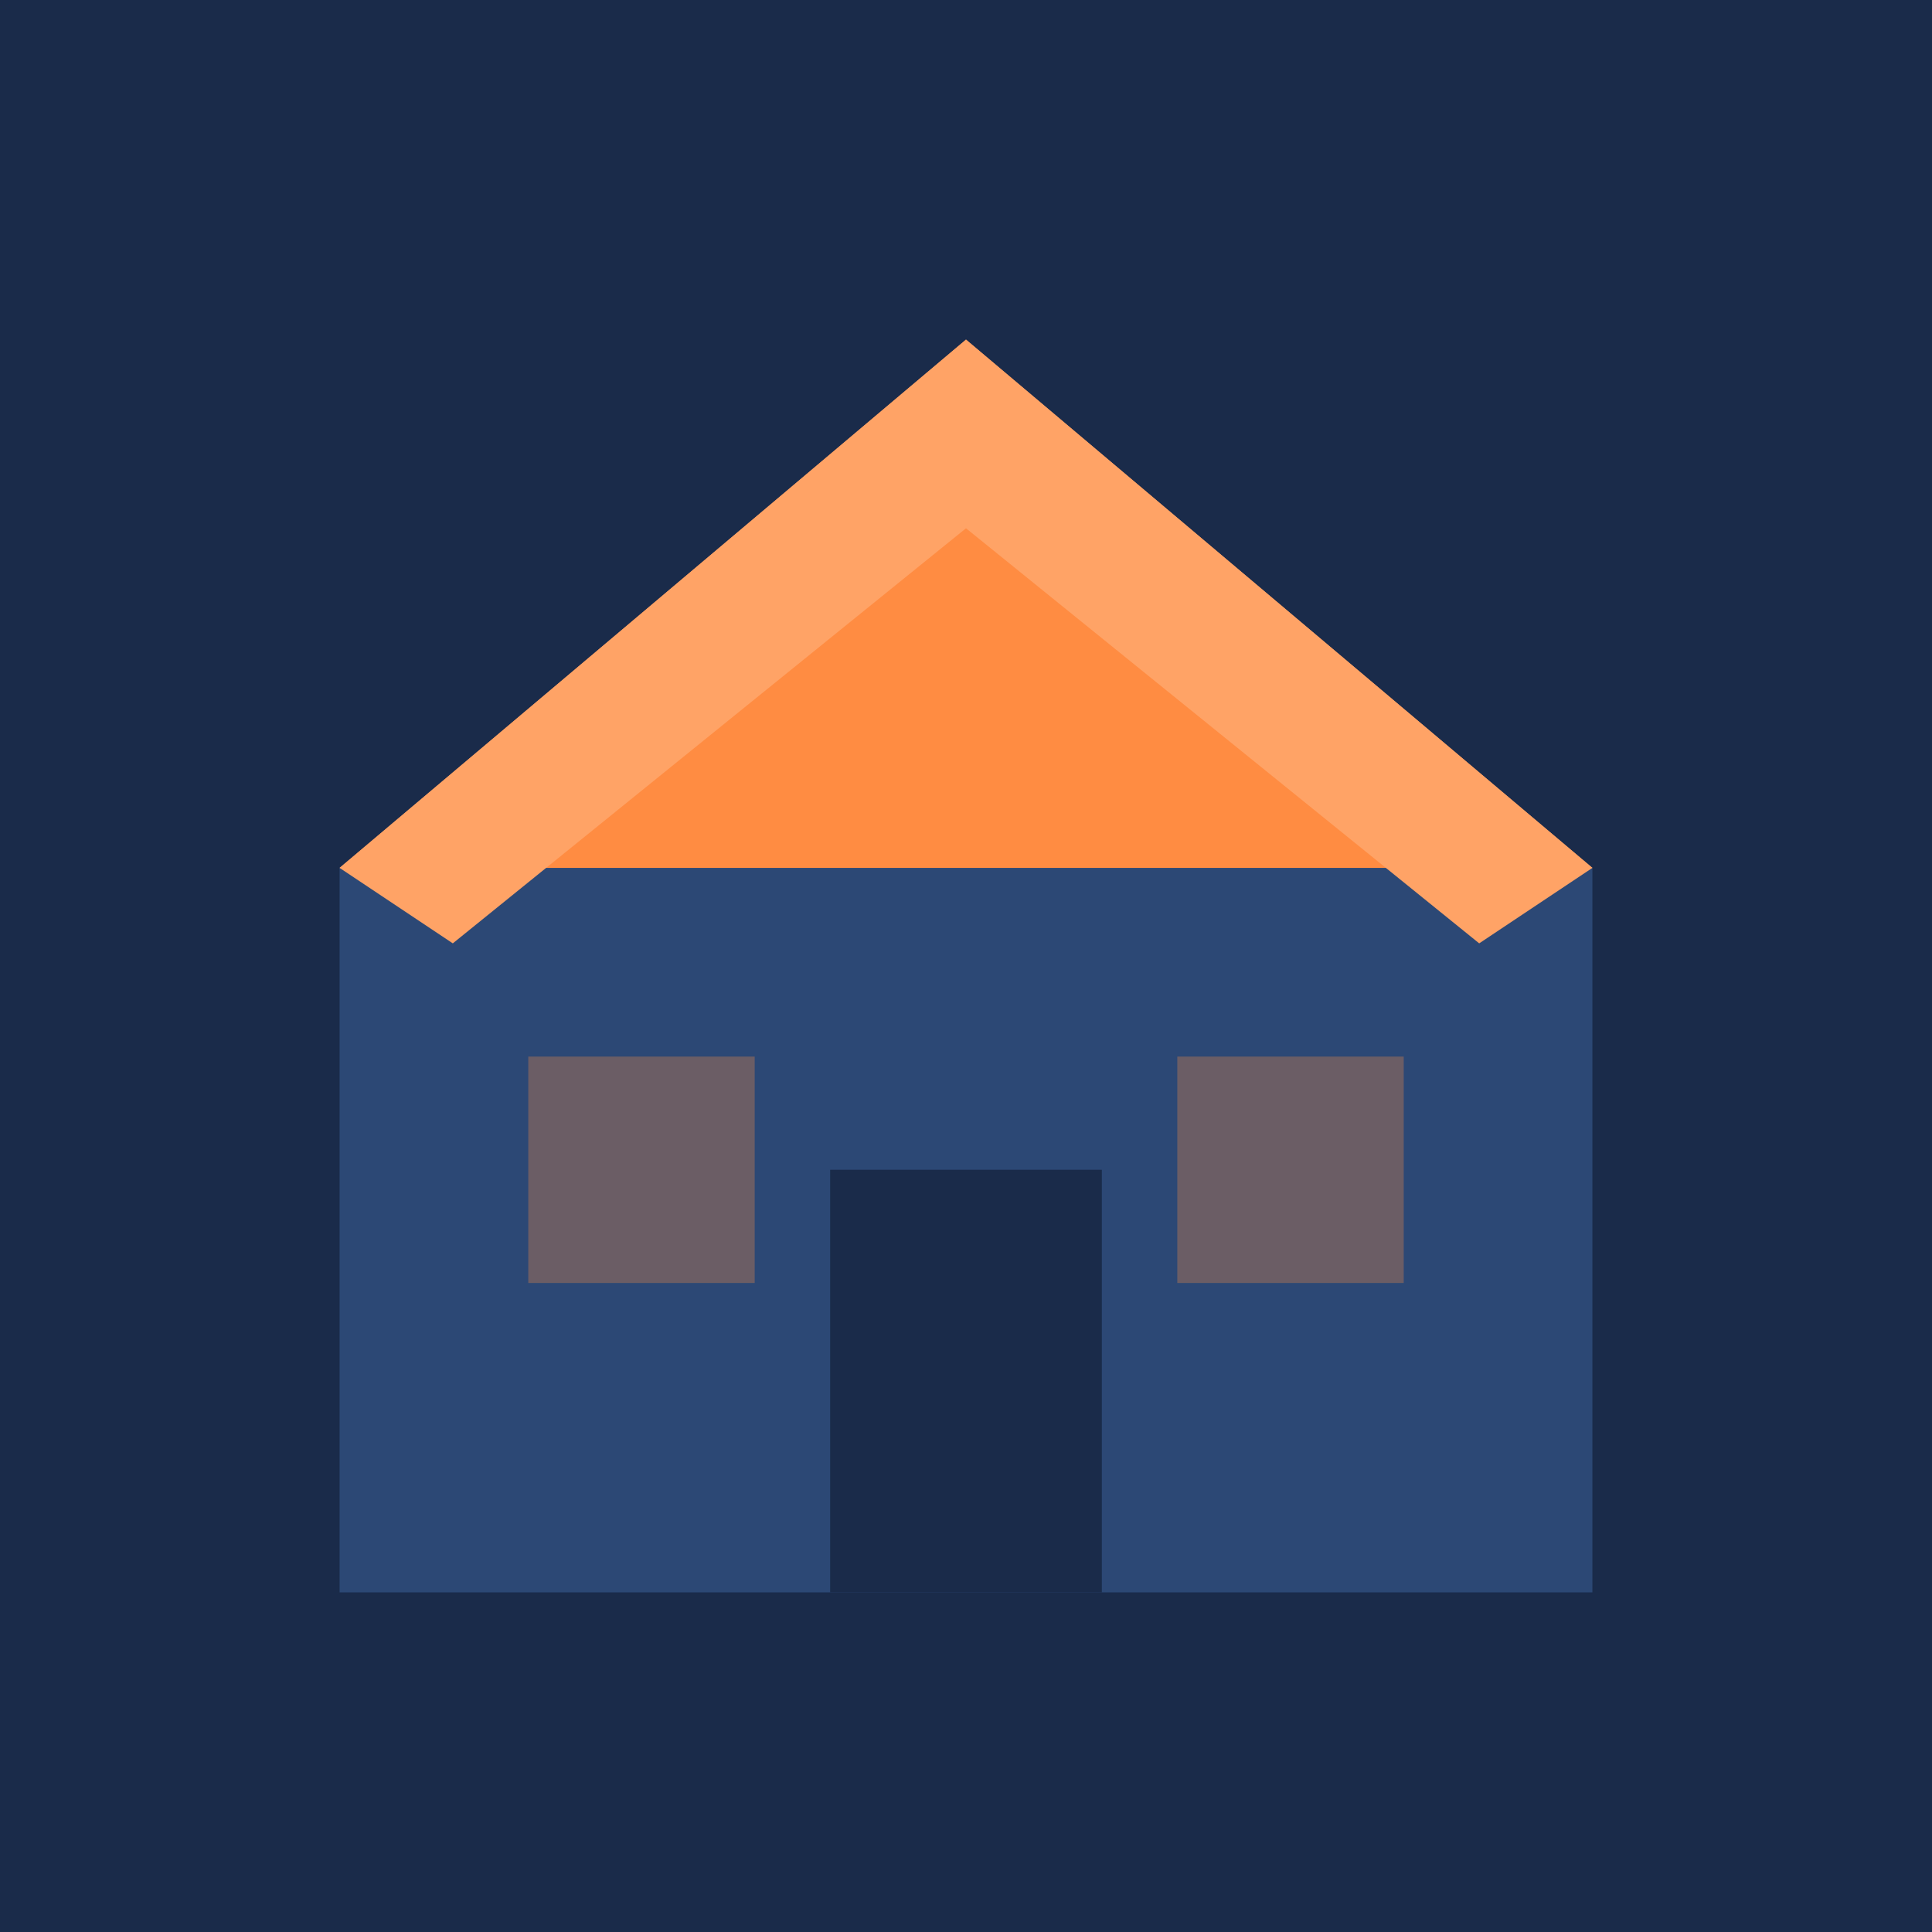<svg xmlns="http://www.w3.org/2000/svg" viewBox="0 0 256 256">
  <rect width="256" height="256" fill="#1a2b4a"/>
  <path d="M128 45L45 115v96h166v-96L128 45z" fill="#2c4875"/>
  <path d="M128 45L211 115H45L128 45z" fill="#ff8c42"/>
  <path d="M128 45L211 115l-15 10L128 70L60 125l-15-10L128 45z" fill="#ffa366"/>
  <rect x="110" y="155" width="36" height="56" fill="#1a2b4a"/>
  <rect x="70" y="140" width="30" height="30" fill="#ff8c42" opacity="0.3"/>
  <rect x="156" y="140" width="30" height="30" fill="#ff8c42" opacity="0.3"/>
</svg>